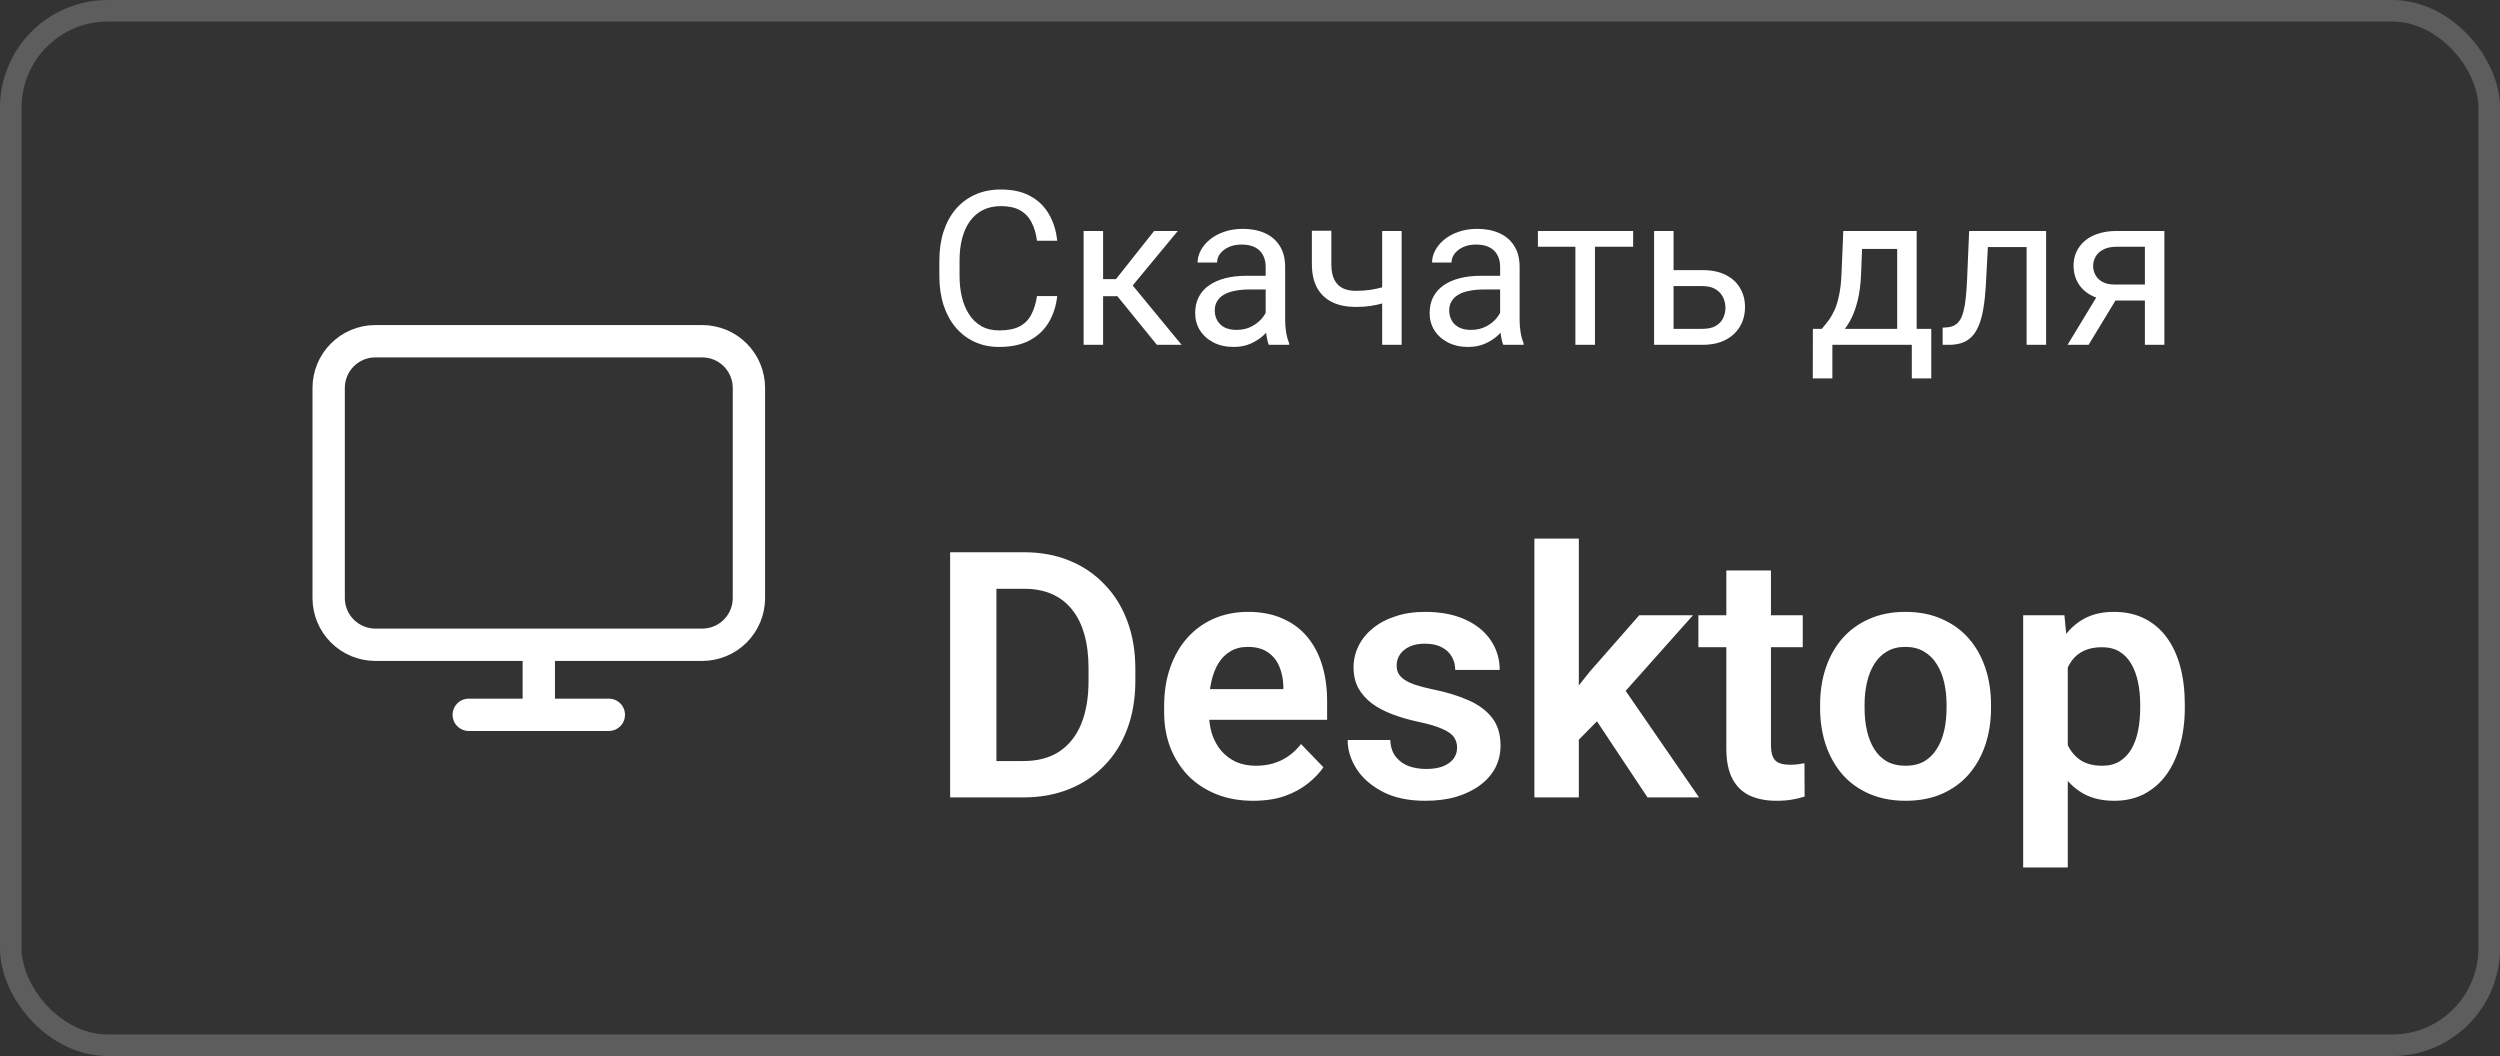 <svg width="116" height="49" viewBox="0 0 116 49" fill="none" xmlns="http://www.w3.org/2000/svg">
<rect x="0" y="0" width="116" height="49" fill="#333333" stroke="none"/>
<rect x="0.5" y="0.5" width="115" height="48" rx="4.5" stroke="white" stroke-opacity="0.21"/>
<path d="M21.75 33.167H25M25 33.167H28.25M25 33.167V29.917M25 29.917H32.583C33.158 29.917 33.709 29.688 34.115 29.282C34.522 28.876 34.75 28.325 34.75 27.75V18C34.75 17.425 34.522 16.874 34.115 16.468C33.709 16.061 33.158 15.833 32.583 15.833H17.417C16.842 15.833 16.291 16.061 15.885 16.468C15.478 16.874 15.25 17.425 15.25 18V27.75C15.25 28.325 15.478 28.876 15.885 29.282C16.291 29.688 16.842 29.917 17.417 29.917H25Z" stroke="white" stroke-width="1.5" stroke-linecap="round" stroke-linejoin="round"/>
<path d="M48.117 13.739H49.055C49.006 14.188 48.877 14.591 48.669 14.945C48.461 15.3 48.166 15.582 47.785 15.79C47.404 15.995 46.929 16.098 46.359 16.098C45.943 16.098 45.563 16.02 45.222 15.863C44.883 15.707 44.592 15.486 44.348 15.199C44.103 14.909 43.915 14.563 43.781 14.159C43.651 13.752 43.586 13.3 43.586 12.802V12.094C43.586 11.596 43.651 11.145 43.781 10.741C43.915 10.334 44.105 9.986 44.352 9.696C44.603 9.407 44.904 9.184 45.256 9.027C45.607 8.871 46.003 8.793 46.442 8.793C46.98 8.793 47.434 8.894 47.805 9.096C48.176 9.298 48.464 9.577 48.669 9.936C48.877 10.29 49.006 10.702 49.055 11.171H48.117C48.072 10.839 47.987 10.554 47.863 10.316C47.74 10.075 47.564 9.89 47.336 9.76C47.108 9.63 46.81 9.564 46.442 9.564C46.127 9.564 45.848 9.625 45.607 9.745C45.37 9.866 45.17 10.037 45.007 10.258C44.847 10.479 44.727 10.745 44.645 11.054C44.564 11.363 44.523 11.706 44.523 12.084V12.802C44.523 13.15 44.559 13.477 44.631 13.783C44.706 14.089 44.818 14.358 44.968 14.589C45.117 14.82 45.308 15.002 45.539 15.136C45.77 15.266 46.044 15.331 46.359 15.331C46.76 15.331 47.079 15.268 47.316 15.141C47.554 15.014 47.733 14.831 47.853 14.594C47.977 14.356 48.065 14.071 48.117 13.739ZM51.184 10.717V16H50.28V10.717H51.184ZM54.65 10.717L52.145 13.744H50.881L50.744 12.953H51.779L53.552 10.717H54.65ZM53.679 16L51.735 13.607L52.316 12.953L54.826 16H53.679ZM58.727 15.097V12.377C58.727 12.169 58.685 11.988 58.601 11.835C58.519 11.679 58.395 11.558 58.23 11.474C58.063 11.389 57.858 11.347 57.614 11.347C57.386 11.347 57.186 11.386 57.014 11.464C56.844 11.542 56.711 11.645 56.613 11.771C56.519 11.898 56.472 12.035 56.472 12.182H55.568C55.568 11.993 55.617 11.806 55.715 11.62C55.812 11.435 55.953 11.267 56.135 11.117C56.32 10.964 56.542 10.844 56.799 10.756C57.059 10.665 57.349 10.619 57.668 10.619C58.052 10.619 58.391 10.684 58.684 10.815C58.98 10.945 59.211 11.142 59.377 11.405C59.546 11.666 59.631 11.993 59.631 12.387V14.848C59.631 15.023 59.645 15.211 59.675 15.409C59.707 15.608 59.755 15.779 59.816 15.922V16H58.874C58.828 15.896 58.793 15.758 58.767 15.585C58.741 15.409 58.727 15.246 58.727 15.097ZM58.884 12.797L58.894 13.432H57.98C57.723 13.432 57.494 13.453 57.292 13.495C57.09 13.534 56.921 13.594 56.784 13.676C56.648 13.757 56.543 13.86 56.472 13.983C56.4 14.104 56.364 14.245 56.364 14.408C56.364 14.574 56.402 14.726 56.477 14.862C56.551 14.999 56.664 15.108 56.813 15.19C56.967 15.268 57.154 15.307 57.375 15.307C57.652 15.307 57.896 15.248 58.107 15.131C58.319 15.014 58.487 14.87 58.61 14.701C58.737 14.532 58.806 14.367 58.815 14.208L59.201 14.643C59.178 14.779 59.117 14.931 59.016 15.097C58.915 15.263 58.78 15.422 58.61 15.575C58.444 15.725 58.246 15.85 58.015 15.951C57.787 16.049 57.53 16.098 57.243 16.098C56.885 16.098 56.571 16.028 56.301 15.888C56.034 15.748 55.825 15.56 55.676 15.326C55.529 15.088 55.456 14.823 55.456 14.53C55.456 14.247 55.511 13.998 55.622 13.783C55.733 13.565 55.892 13.384 56.101 13.241C56.309 13.095 56.56 12.984 56.852 12.909C57.145 12.834 57.473 12.797 57.834 12.797H58.884ZM65.036 10.717V16H64.133V10.717H65.036ZM64.728 13.144V13.886C64.546 13.954 64.361 14.016 64.172 14.071C63.986 14.123 63.789 14.166 63.581 14.198C63.376 14.227 63.153 14.242 62.912 14.242C62.495 14.242 62.134 14.171 61.828 14.027C61.522 13.881 61.286 13.661 61.12 13.368C60.954 13.072 60.871 12.699 60.871 12.25V10.707H61.774V12.25C61.774 12.543 61.818 12.781 61.906 12.963C61.994 13.145 62.123 13.28 62.292 13.368C62.461 13.453 62.668 13.495 62.912 13.495C63.147 13.495 63.366 13.48 63.571 13.451C63.78 13.419 63.978 13.376 64.167 13.324C64.359 13.272 64.546 13.212 64.728 13.144ZM69.606 15.097V12.377C69.606 12.169 69.564 11.988 69.48 11.835C69.398 11.679 69.274 11.558 69.108 11.474C68.942 11.389 68.737 11.347 68.493 11.347C68.265 11.347 68.065 11.386 67.893 11.464C67.723 11.542 67.59 11.645 67.492 11.771C67.398 11.898 67.351 12.035 67.351 12.182H66.447C66.447 11.993 66.496 11.806 66.594 11.62C66.691 11.435 66.831 11.267 67.014 11.117C67.199 10.964 67.421 10.844 67.678 10.756C67.938 10.665 68.228 10.619 68.547 10.619C68.931 10.619 69.269 10.684 69.562 10.815C69.859 10.945 70.09 11.142 70.256 11.405C70.425 11.666 70.51 11.993 70.51 12.387V14.848C70.51 15.023 70.524 15.211 70.554 15.409C70.586 15.608 70.633 15.779 70.695 15.922V16H69.753C69.707 15.896 69.671 15.758 69.645 15.585C69.62 15.409 69.606 15.246 69.606 15.097ZM69.763 12.797L69.772 13.432H68.859C68.602 13.432 68.373 13.453 68.171 13.495C67.969 13.534 67.8 13.594 67.663 13.676C67.526 13.757 67.422 13.86 67.351 13.983C67.279 14.104 67.243 14.245 67.243 14.408C67.243 14.574 67.281 14.726 67.356 14.862C67.43 14.999 67.543 15.108 67.692 15.19C67.845 15.268 68.033 15.307 68.254 15.307C68.531 15.307 68.775 15.248 68.986 15.131C69.198 15.014 69.366 14.87 69.489 14.701C69.616 14.532 69.685 14.367 69.694 14.208L70.08 14.643C70.057 14.779 69.995 14.931 69.894 15.097C69.794 15.263 69.659 15.422 69.489 15.575C69.323 15.725 69.125 15.85 68.894 15.951C68.666 16.049 68.409 16.098 68.122 16.098C67.764 16.098 67.45 16.028 67.18 15.888C66.913 15.748 66.704 15.56 66.555 15.326C66.408 15.088 66.335 14.823 66.335 14.53C66.335 14.247 66.39 13.998 66.501 13.783C66.612 13.565 66.771 13.384 66.98 13.241C67.188 13.095 67.439 12.984 67.731 12.909C68.024 12.834 68.352 12.797 68.713 12.797H69.763ZM74.006 10.717V16H73.098V10.717H74.006ZM75.778 10.717V11.449H71.359V10.717H75.778ZM77.409 12.533H78.996C79.422 12.533 79.782 12.608 80.075 12.758C80.368 12.904 80.59 13.108 80.739 13.368C80.892 13.625 80.969 13.918 80.969 14.247C80.969 14.491 80.926 14.721 80.842 14.935C80.757 15.147 80.63 15.333 80.461 15.492C80.295 15.652 80.088 15.777 79.841 15.868C79.597 15.956 79.315 16 78.996 16H76.75V10.717H77.653V15.258H78.996C79.257 15.258 79.465 15.211 79.621 15.116C79.777 15.022 79.89 14.9 79.958 14.75C80.026 14.6 80.061 14.444 80.061 14.281C80.061 14.122 80.026 13.966 79.958 13.812C79.89 13.659 79.777 13.533 79.621 13.432C79.465 13.328 79.257 13.275 78.996 13.275H77.409V12.533ZM85.529 10.717H86.433L86.355 12.694C86.335 13.196 86.278 13.629 86.184 13.993C86.089 14.358 85.969 14.669 85.822 14.926C85.676 15.18 85.511 15.393 85.329 15.565C85.15 15.738 84.965 15.883 84.772 16H84.323L84.348 15.263L84.533 15.258C84.641 15.131 84.745 15.001 84.846 14.867C84.947 14.73 85.039 14.569 85.124 14.384C85.209 14.195 85.279 13.966 85.334 13.695C85.393 13.422 85.43 13.088 85.446 12.694L85.529 10.717ZM85.754 10.717H88.933V16H88.029V11.552H85.754V10.717ZM84.118 15.258H89.611V17.558H88.708V16H85.022V17.558H84.113L84.118 15.258ZM94.143 10.717V11.464H91.589V10.717H94.143ZM94.939 10.717V16H94.035V10.717H94.939ZM91.369 10.717H92.277L92.141 13.266C92.118 13.659 92.08 14.008 92.028 14.31C91.98 14.61 91.911 14.867 91.823 15.082C91.739 15.297 91.631 15.473 91.501 15.609C91.374 15.743 91.221 15.842 91.042 15.907C90.863 15.969 90.656 16 90.422 16H90.139V15.204L90.334 15.19C90.474 15.18 90.593 15.147 90.69 15.092C90.791 15.037 90.876 14.955 90.944 14.848C91.013 14.737 91.068 14.595 91.11 14.423C91.156 14.25 91.19 14.045 91.213 13.808C91.239 13.57 91.258 13.293 91.272 12.977L91.369 10.717ZM97.463 13.48H98.439L96.911 16H95.935L97.463 13.48ZM98.22 10.717H100.427V16H99.523V11.449H98.22C97.963 11.449 97.753 11.493 97.59 11.581C97.427 11.666 97.308 11.776 97.233 11.913C97.159 12.05 97.121 12.191 97.121 12.338C97.121 12.481 97.155 12.62 97.224 12.753C97.292 12.883 97.399 12.991 97.546 13.075C97.692 13.16 97.881 13.202 98.112 13.202H99.768V13.944H98.112C97.81 13.944 97.541 13.904 97.307 13.822C97.072 13.741 96.874 13.629 96.711 13.485C96.548 13.339 96.424 13.168 96.34 12.973C96.255 12.774 96.213 12.559 96.213 12.328C96.213 12.097 96.257 11.884 96.345 11.688C96.436 11.493 96.566 11.322 96.735 11.176C96.908 11.029 97.118 10.917 97.365 10.839C97.616 10.758 97.901 10.717 98.22 10.717Z" fill="white"/>
<path d="M47.484 37H45.031L45.047 35.312H47.484C48.146 35.312 48.7 35.167 49.148 34.875C49.596 34.578 49.935 34.154 50.164 33.602C50.393 33.044 50.508 32.378 50.508 31.602V31.016C50.508 30.417 50.443 29.888 50.312 29.43C50.182 28.971 49.99 28.586 49.734 28.273C49.484 27.961 49.175 27.724 48.805 27.562C48.435 27.401 48.01 27.32 47.531 27.32H44.984V25.625H47.531C48.292 25.625 48.984 25.753 49.609 26.008C50.24 26.263 50.784 26.63 51.242 27.109C51.706 27.583 52.06 28.151 52.305 28.812C52.555 29.474 52.68 30.213 52.68 31.031V31.602C52.68 32.414 52.555 33.154 52.305 33.82C52.06 34.482 51.706 35.05 51.242 35.523C50.784 35.997 50.237 36.362 49.602 36.617C48.966 36.872 48.26 37 47.484 37ZM46.234 25.625V37H44.086V25.625H46.234ZM58.148 37.156C57.508 37.156 56.932 37.052 56.422 36.844C55.911 36.635 55.477 36.346 55.117 35.977C54.763 35.602 54.49 35.167 54.297 34.672C54.109 34.172 54.016 33.635 54.016 33.062V32.75C54.016 32.099 54.109 31.508 54.297 30.977C54.484 30.44 54.75 29.979 55.094 29.594C55.438 29.208 55.849 28.912 56.328 28.703C56.807 28.495 57.336 28.391 57.914 28.391C58.513 28.391 59.042 28.492 59.5 28.695C59.958 28.893 60.341 29.174 60.648 29.539C60.956 29.904 61.188 30.341 61.344 30.852C61.5 31.357 61.578 31.917 61.578 32.531V33.398H54.953V31.977H59.547V31.82C59.536 31.492 59.474 31.193 59.359 30.922C59.245 30.646 59.068 30.427 58.828 30.266C58.589 30.099 58.279 30.016 57.898 30.016C57.591 30.016 57.323 30.083 57.094 30.219C56.87 30.349 56.682 30.537 56.531 30.781C56.385 31.021 56.276 31.307 56.203 31.641C56.13 31.974 56.094 32.344 56.094 32.75V33.062C56.094 33.417 56.141 33.745 56.234 34.047C56.333 34.349 56.477 34.612 56.664 34.836C56.857 35.055 57.086 35.227 57.352 35.352C57.622 35.471 57.93 35.531 58.273 35.531C58.706 35.531 59.096 35.448 59.445 35.281C59.8 35.109 60.107 34.857 60.367 34.523L61.406 35.602C61.229 35.862 60.99 36.112 60.688 36.352C60.391 36.591 60.031 36.786 59.609 36.938C59.188 37.083 58.7 37.156 58.148 37.156ZM67.609 34.688C67.609 34.51 67.562 34.352 67.469 34.211C67.375 34.07 67.198 33.943 66.938 33.828C66.682 33.708 66.307 33.596 65.812 33.492C65.375 33.398 64.971 33.281 64.602 33.141C64.232 33 63.914 32.831 63.648 32.633C63.383 32.43 63.175 32.193 63.023 31.922C62.878 31.646 62.805 31.328 62.805 30.969C62.805 30.62 62.88 30.292 63.031 29.984C63.182 29.672 63.401 29.398 63.688 29.164C63.974 28.924 64.323 28.737 64.734 28.602C65.146 28.461 65.609 28.391 66.125 28.391C66.844 28.391 67.461 28.508 67.977 28.742C68.497 28.977 68.896 29.299 69.172 29.711C69.448 30.117 69.586 30.576 69.586 31.086H67.523C67.523 30.862 67.471 30.659 67.367 30.477C67.268 30.294 67.115 30.148 66.906 30.039C66.698 29.924 66.435 29.867 66.117 29.867C65.831 29.867 65.588 29.914 65.391 30.008C65.198 30.102 65.052 30.224 64.953 30.375C64.854 30.526 64.805 30.693 64.805 30.875C64.805 31.01 64.831 31.133 64.883 31.242C64.94 31.346 65.031 31.443 65.156 31.531C65.281 31.62 65.451 31.701 65.664 31.773C65.883 31.846 66.151 31.917 66.469 31.984C67.099 32.109 67.648 32.276 68.117 32.484C68.591 32.688 68.961 32.958 69.227 33.297C69.492 33.635 69.625 34.068 69.625 34.594C69.625 34.969 69.544 35.312 69.383 35.625C69.221 35.932 68.987 36.2 68.68 36.43C68.372 36.659 68.005 36.839 67.578 36.969C67.151 37.094 66.669 37.156 66.133 37.156C65.357 37.156 64.701 37.018 64.164 36.742C63.628 36.461 63.221 36.107 62.945 35.68C62.669 35.247 62.531 34.8 62.531 34.336H64.508C64.523 34.664 64.612 34.927 64.773 35.125C64.935 35.323 65.138 35.466 65.383 35.555C65.633 35.638 65.896 35.68 66.172 35.68C66.484 35.68 66.747 35.638 66.961 35.555C67.174 35.466 67.336 35.349 67.445 35.203C67.555 35.052 67.609 34.88 67.609 34.688ZM73.258 24.992V37H71.195V24.992H73.258ZM78.555 28.547L74.875 32.68L72.883 34.703L72.227 33.102L73.766 31.164L76.062 28.547H78.555ZM76.445 37L73.828 33.062L75.203 31.727L78.836 37H76.445ZM83.648 28.547V30.031H78.805V28.547H83.648ZM80.102 26.469H82.172V34.562C82.172 34.812 82.206 35.005 82.273 35.141C82.341 35.276 82.443 35.367 82.578 35.414C82.713 35.461 82.875 35.484 83.062 35.484C83.198 35.484 83.323 35.477 83.438 35.461C83.552 35.445 83.648 35.43 83.727 35.414L83.734 36.961C83.562 37.018 83.367 37.065 83.148 37.102C82.935 37.138 82.693 37.156 82.422 37.156C81.958 37.156 81.552 37.078 81.203 36.922C80.854 36.76 80.583 36.503 80.391 36.148C80.198 35.789 80.102 35.315 80.102 34.727V26.469ZM84.453 32.859V32.695C84.453 32.075 84.542 31.505 84.719 30.984C84.896 30.458 85.154 30.003 85.492 29.617C85.831 29.232 86.245 28.932 86.734 28.719C87.224 28.5 87.781 28.391 88.406 28.391C89.042 28.391 89.604 28.5 90.094 28.719C90.588 28.932 91.005 29.232 91.344 29.617C91.682 30.003 91.94 30.458 92.117 30.984C92.294 31.505 92.383 32.075 92.383 32.695V32.859C92.383 33.474 92.294 34.044 92.117 34.57C91.94 35.091 91.682 35.547 91.344 35.938C91.005 36.323 90.591 36.622 90.102 36.836C89.612 37.05 89.052 37.156 88.422 37.156C87.797 37.156 87.237 37.05 86.742 36.836C86.247 36.622 85.831 36.323 85.492 35.938C85.154 35.547 84.896 35.091 84.719 34.57C84.542 34.044 84.453 33.474 84.453 32.859ZM86.516 32.695V32.859C86.516 33.229 86.552 33.575 86.625 33.898C86.698 34.221 86.81 34.505 86.961 34.75C87.112 34.995 87.307 35.188 87.547 35.328C87.792 35.464 88.083 35.531 88.422 35.531C88.755 35.531 89.042 35.464 89.281 35.328C89.521 35.188 89.716 34.995 89.867 34.75C90.023 34.505 90.138 34.221 90.211 33.898C90.284 33.575 90.32 33.229 90.32 32.859V32.695C90.32 32.331 90.284 31.99 90.211 31.672C90.138 31.349 90.023 31.065 89.867 30.82C89.716 30.57 89.518 30.375 89.273 30.234C89.034 30.088 88.745 30.016 88.406 30.016C88.073 30.016 87.787 30.088 87.547 30.234C87.307 30.375 87.112 30.57 86.961 30.82C86.81 31.065 86.698 31.349 86.625 31.672C86.552 31.99 86.516 32.331 86.516 32.695ZM95.945 30.172V40.25H93.875V28.547H95.789L95.945 30.172ZM101.375 32.688V32.852C101.375 33.466 101.302 34.036 101.156 34.562C101.016 35.083 100.807 35.539 100.531 35.93C100.255 36.315 99.912 36.617 99.5 36.836C99.094 37.05 98.625 37.156 98.094 37.156C97.573 37.156 97.12 37.057 96.734 36.859C96.349 36.656 96.023 36.37 95.758 36C95.492 35.63 95.279 35.2 95.117 34.711C94.961 34.216 94.844 33.677 94.766 33.094V32.57C94.844 31.951 94.961 31.388 95.117 30.883C95.279 30.372 95.492 29.932 95.758 29.562C96.023 29.188 96.346 28.898 96.727 28.695C97.112 28.492 97.562 28.391 98.078 28.391C98.615 28.391 99.086 28.492 99.492 28.695C99.904 28.898 100.25 29.19 100.531 29.57C100.812 29.951 101.023 30.404 101.164 30.93C101.305 31.456 101.375 32.042 101.375 32.688ZM99.305 32.852V32.688C99.305 32.312 99.271 31.966 99.203 31.648C99.135 31.326 99.031 31.044 98.891 30.805C98.75 30.56 98.568 30.37 98.344 30.234C98.12 30.099 97.849 30.031 97.531 30.031C97.213 30.031 96.94 30.083 96.711 30.188C96.482 30.292 96.294 30.44 96.148 30.633C96.003 30.826 95.888 31.055 95.805 31.32C95.727 31.581 95.674 31.87 95.648 32.188V33.484C95.695 33.87 95.787 34.216 95.922 34.523C96.057 34.831 96.255 35.075 96.516 35.258C96.781 35.44 97.125 35.531 97.547 35.531C97.865 35.531 98.135 35.461 98.359 35.32C98.583 35.18 98.766 34.987 98.906 34.742C99.047 34.492 99.148 34.206 99.211 33.883C99.273 33.56 99.305 33.216 99.305 32.852Z" fill="white"/>
</svg>
